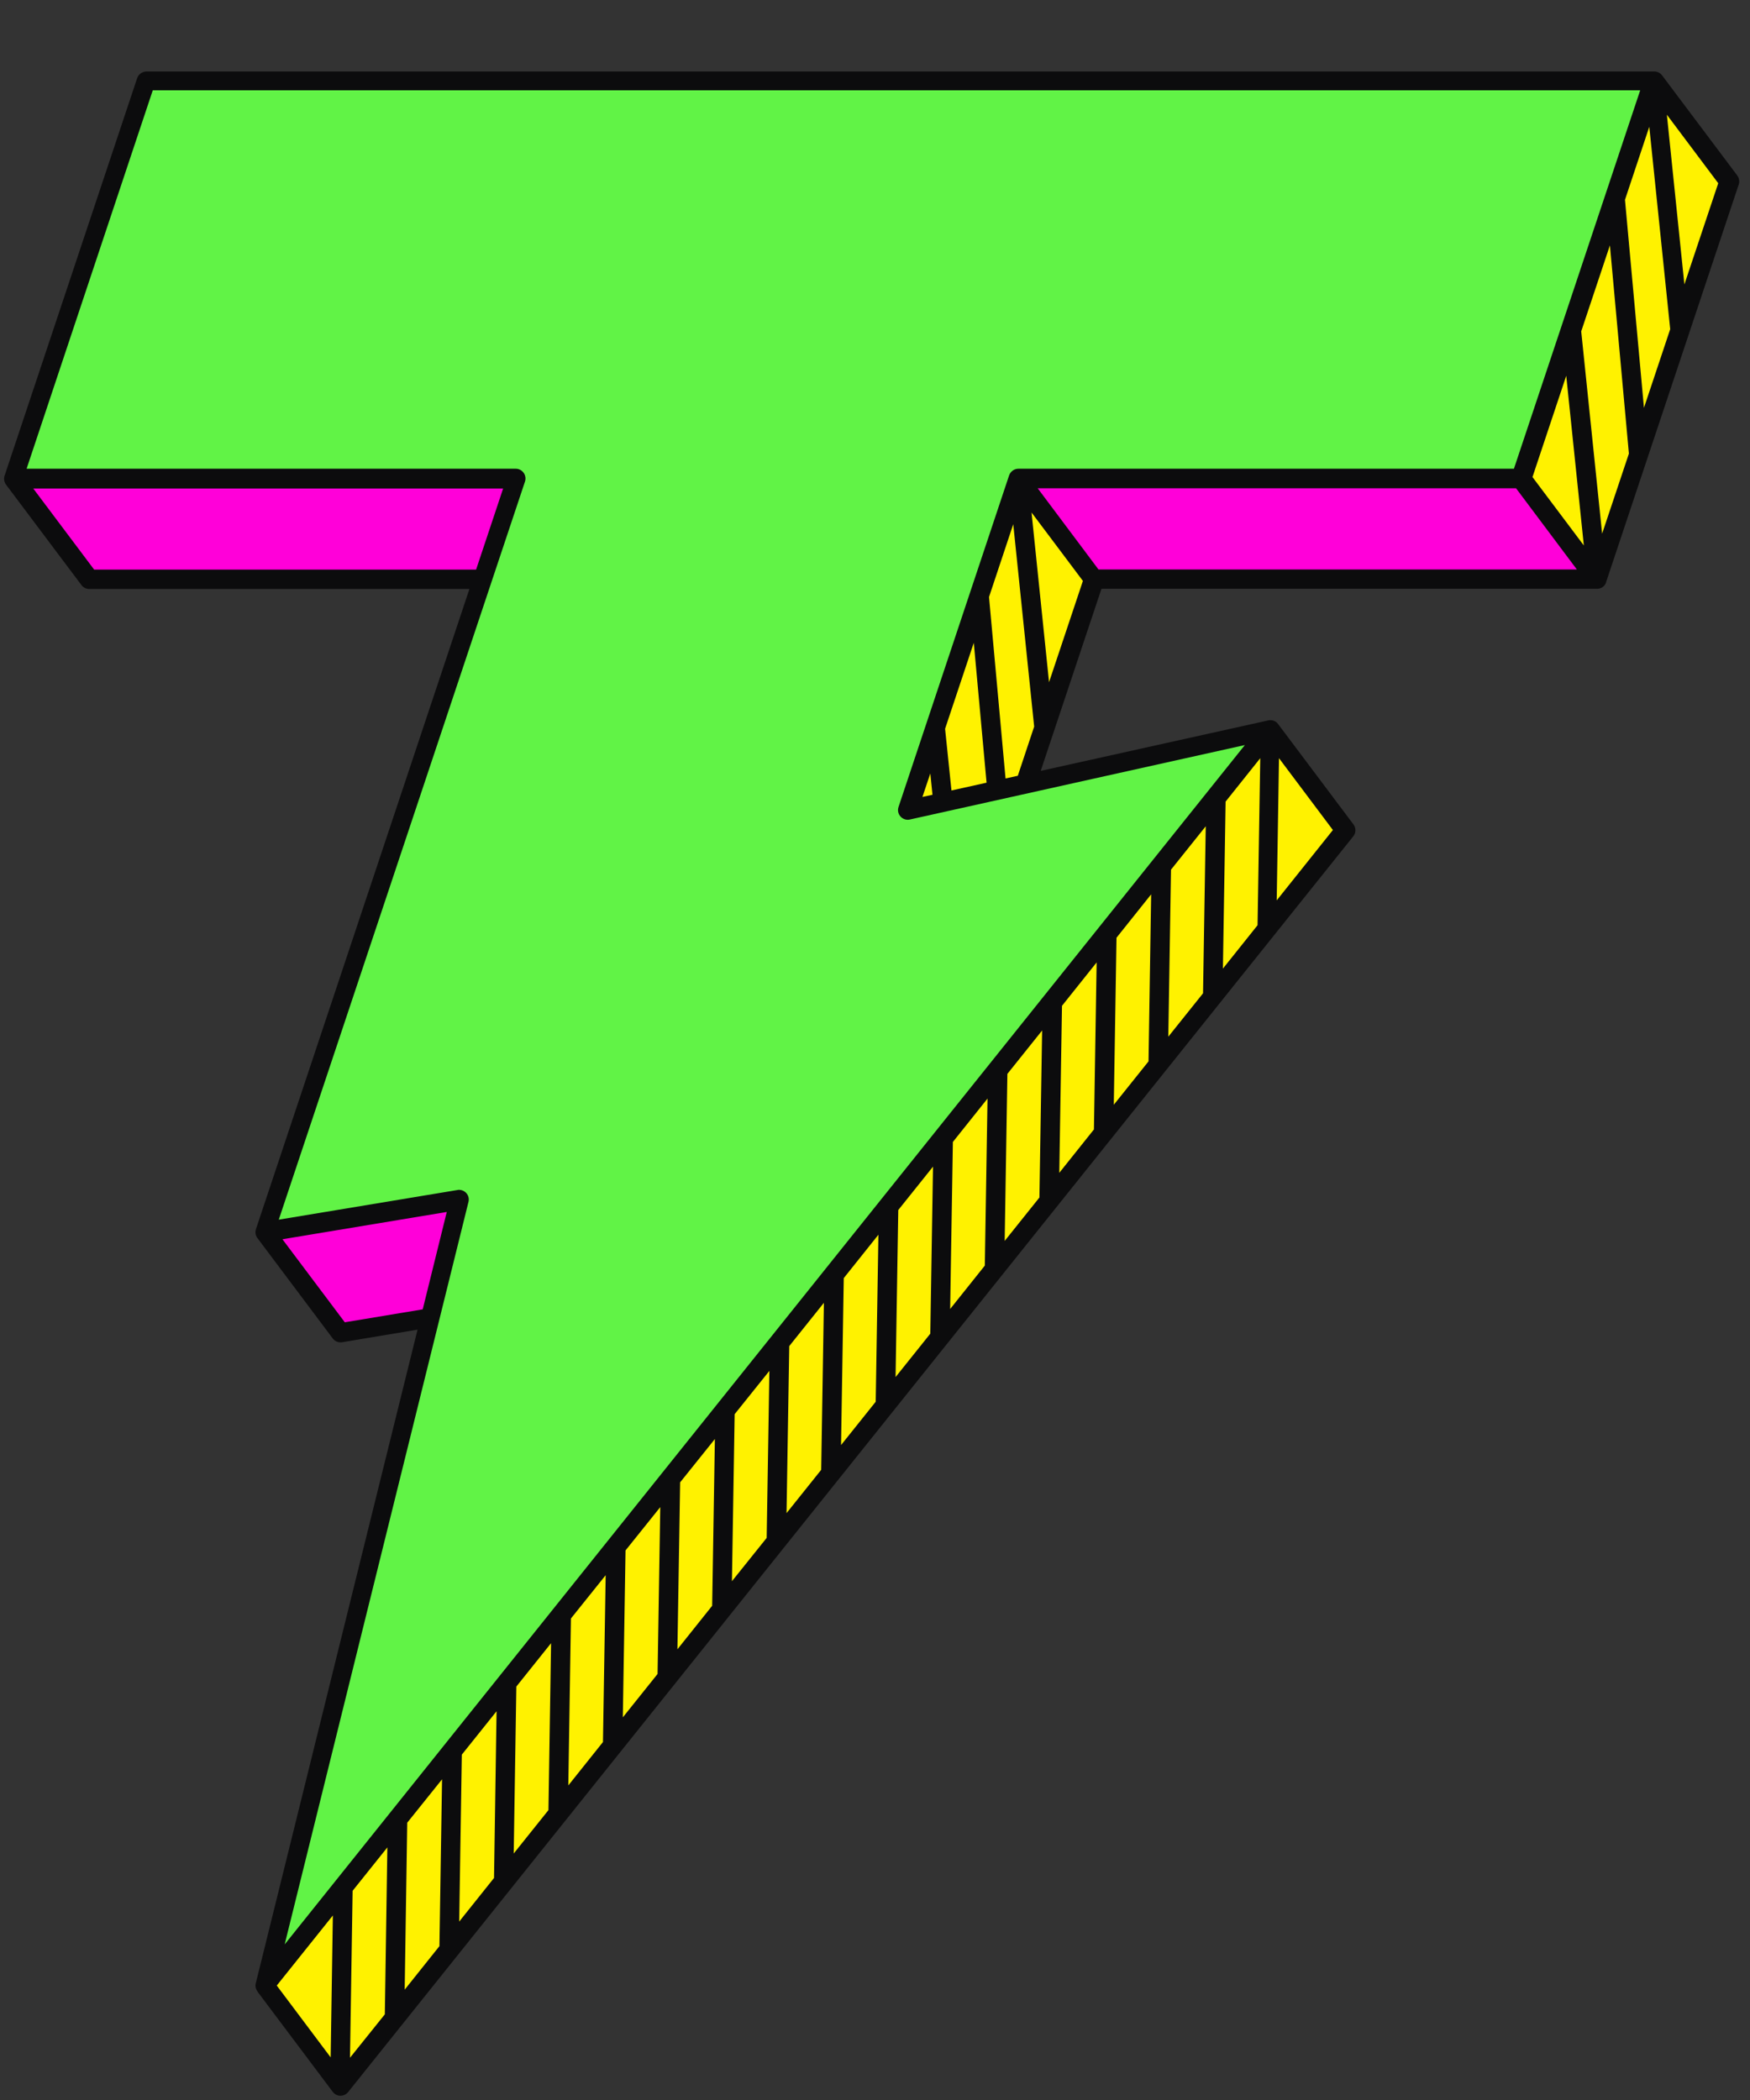 <svg width="20" height="24" viewBox="0 0 20 24" fill="none" xmlns="http://www.w3.org/2000/svg">
<rect x="0" y="0" width="20" height="24" fill="#333333" stroke="none"/>
<path d="M3.893 15.233L4.922 15.061L5.255 13.715L3.031 14.084L3.893 15.233ZM1.021 6.623H5.521L5.904 5.474H0.16L1.022 6.623H1.021ZM17.391 5.474H11.646L12.508 6.623H18.253L17.391 5.474Z" fill="#FF00D9"/>
<path d="M3.031 22.694L3.893 23.843L15.381 9.492L14.52 8.343L3.031 22.694ZM12.509 6.622L11.647 5.473L10.383 9.263L11.727 8.964L12.509 6.622ZM18.908 0.928L17.392 5.474L18.254 6.623L19.77 2.077L18.908 0.928Z" fill="#FFF200"/>
<path d="M17.39 5.474L18.905 0.928H1.672L0.156 5.474H5.9L3.029 14.084L5.252 13.715L3.029 22.694L14.517 8.344L10.381 9.263L11.645 5.474H17.39Z" fill="#61F346"/>
<path d="M19.857 2.009L18.995 0.861C18.974 0.833 18.942 0.817 18.907 0.817H1.674C1.626 0.817 1.584 0.848 1.568 0.892L0.052 5.438C0.041 5.472 0.047 5.508 0.068 5.537C0.068 5.537 0.069 5.538 0.069 5.539L0.931 6.687C0.952 6.715 0.984 6.731 1.019 6.731H5.365L2.925 14.048C2.914 14.082 2.92 14.12 2.941 14.148L3.803 15.297C3.824 15.325 3.857 15.341 3.892 15.341C3.897 15.341 3.904 15.341 3.909 15.34L4.772 15.196L2.923 22.667C2.915 22.7 2.923 22.733 2.943 22.759H2.941L3.803 23.907C3.824 23.935 3.856 23.951 3.889 23.951H3.892C3.925 23.951 3.957 23.936 3.978 23.91L15.466 9.558C15.498 9.519 15.498 9.463 15.469 9.423L14.607 8.275C14.582 8.24 14.539 8.224 14.495 8.233L11.894 8.81L12.588 6.729H18.252C18.294 6.729 18.333 6.706 18.351 6.668C18.353 6.664 18.354 6.658 18.355 6.654L19.871 2.109C19.882 2.075 19.877 2.037 19.855 2.007L19.857 2.009ZM17.9 4.296L18.101 6.234L17.514 5.452L17.9 4.294V4.296ZM18.31 6.099L18.071 3.787L18.399 2.804L18.616 5.184L18.31 6.099ZM18.572 2.281L18.849 1.449L19.088 3.762L18.788 4.661L18.571 2.281H18.572ZM1.076 6.51L0.38 5.583H5.75L5.441 6.51H1.077H1.076ZM3.94 15.111L3.228 14.163L5.106 13.851L4.831 14.964L3.94 15.112V15.111ZM14.403 8.665L14.372 10.574L13.976 11.07L14.007 9.161L14.403 8.665ZM13.749 11.352L13.352 11.848L13.383 9.939L13.78 9.443L13.749 11.352ZM13.126 12.13L12.729 12.626L12.76 10.717L13.156 10.221L13.126 12.13ZM12.502 12.908L12.106 13.404L12.137 11.495L12.533 10.999L12.502 12.908ZM11.879 13.686L11.482 14.182L11.513 12.273L11.91 11.777L11.879 13.686ZM11.255 14.464L10.859 14.96L10.89 13.051L11.286 12.555L11.255 14.464ZM10.632 15.242L10.235 15.738L10.266 13.829L10.663 13.333L10.632 15.242ZM10.008 16.02L9.612 16.515L9.643 14.607L10.039 14.111L10.008 16.02ZM9.385 16.798L8.989 17.293L9.02 15.384L9.416 14.889L9.385 16.798ZM8.762 17.576L8.365 18.071L8.396 16.162L8.793 15.667L8.762 17.576ZM8.138 18.353L7.742 18.849L7.773 16.941L8.17 16.446L8.139 18.355L8.138 18.353ZM7.515 19.131L7.118 19.627L7.149 17.719L7.546 17.224L7.515 19.131ZM6.891 19.909L6.495 20.405L6.525 18.497L6.922 18.002L6.891 19.909ZM6.268 20.687L5.871 21.183L5.901 19.275L6.298 18.779L6.268 20.687ZM5.644 21.465L5.248 21.961L5.278 20.053L5.675 19.557L5.646 21.465H5.644ZM5.021 22.243L4.625 22.739L4.654 20.831L5.052 20.335L5.022 22.243H5.021ZM4.398 23.021L4 23.517L4.03 21.609L4.427 21.113L4.398 23.021ZM3.779 23.513L3.163 22.692L3.804 21.891L3.779 23.513ZM14.591 10.289L14.617 8.665L15.233 9.486L14.591 10.29V10.289ZM3.252 22.227L5.354 13.736C5.363 13.699 5.354 13.662 5.328 13.634C5.307 13.611 5.277 13.598 5.247 13.598C5.241 13.598 5.235 13.598 5.229 13.6L3.186 13.939L6 5.503C6.011 5.469 6.005 5.432 5.984 5.403C5.963 5.374 5.93 5.357 5.895 5.357H0.304L1.746 1.032H18.745L17.302 5.357H11.638C11.591 5.357 11.549 5.388 11.533 5.432L10.269 9.222C10.256 9.26 10.264 9.302 10.292 9.332C10.318 9.361 10.359 9.375 10.398 9.366L14.227 8.515L3.25 22.226L3.252 22.227ZM10.632 8.838L10.657 9.083L10.542 9.108L10.633 8.837L10.632 8.838ZM10.874 9.035L10.801 8.329L11.129 7.346L11.275 8.945L10.874 9.034V9.035ZM11.492 8.898L11.303 6.823L11.58 5.991L11.819 8.304L11.632 8.866L11.491 8.897L11.492 8.898ZM11.989 7.796L11.789 5.857L12.376 6.639L11.989 7.797V7.796ZM12.554 6.508L11.859 5.58H17.326L18.021 6.508H12.553H12.554ZM19.25 3.25L19.05 1.311L19.637 2.094L19.25 3.251V3.25Z" fill="#0C0C0D"/>
</svg>
